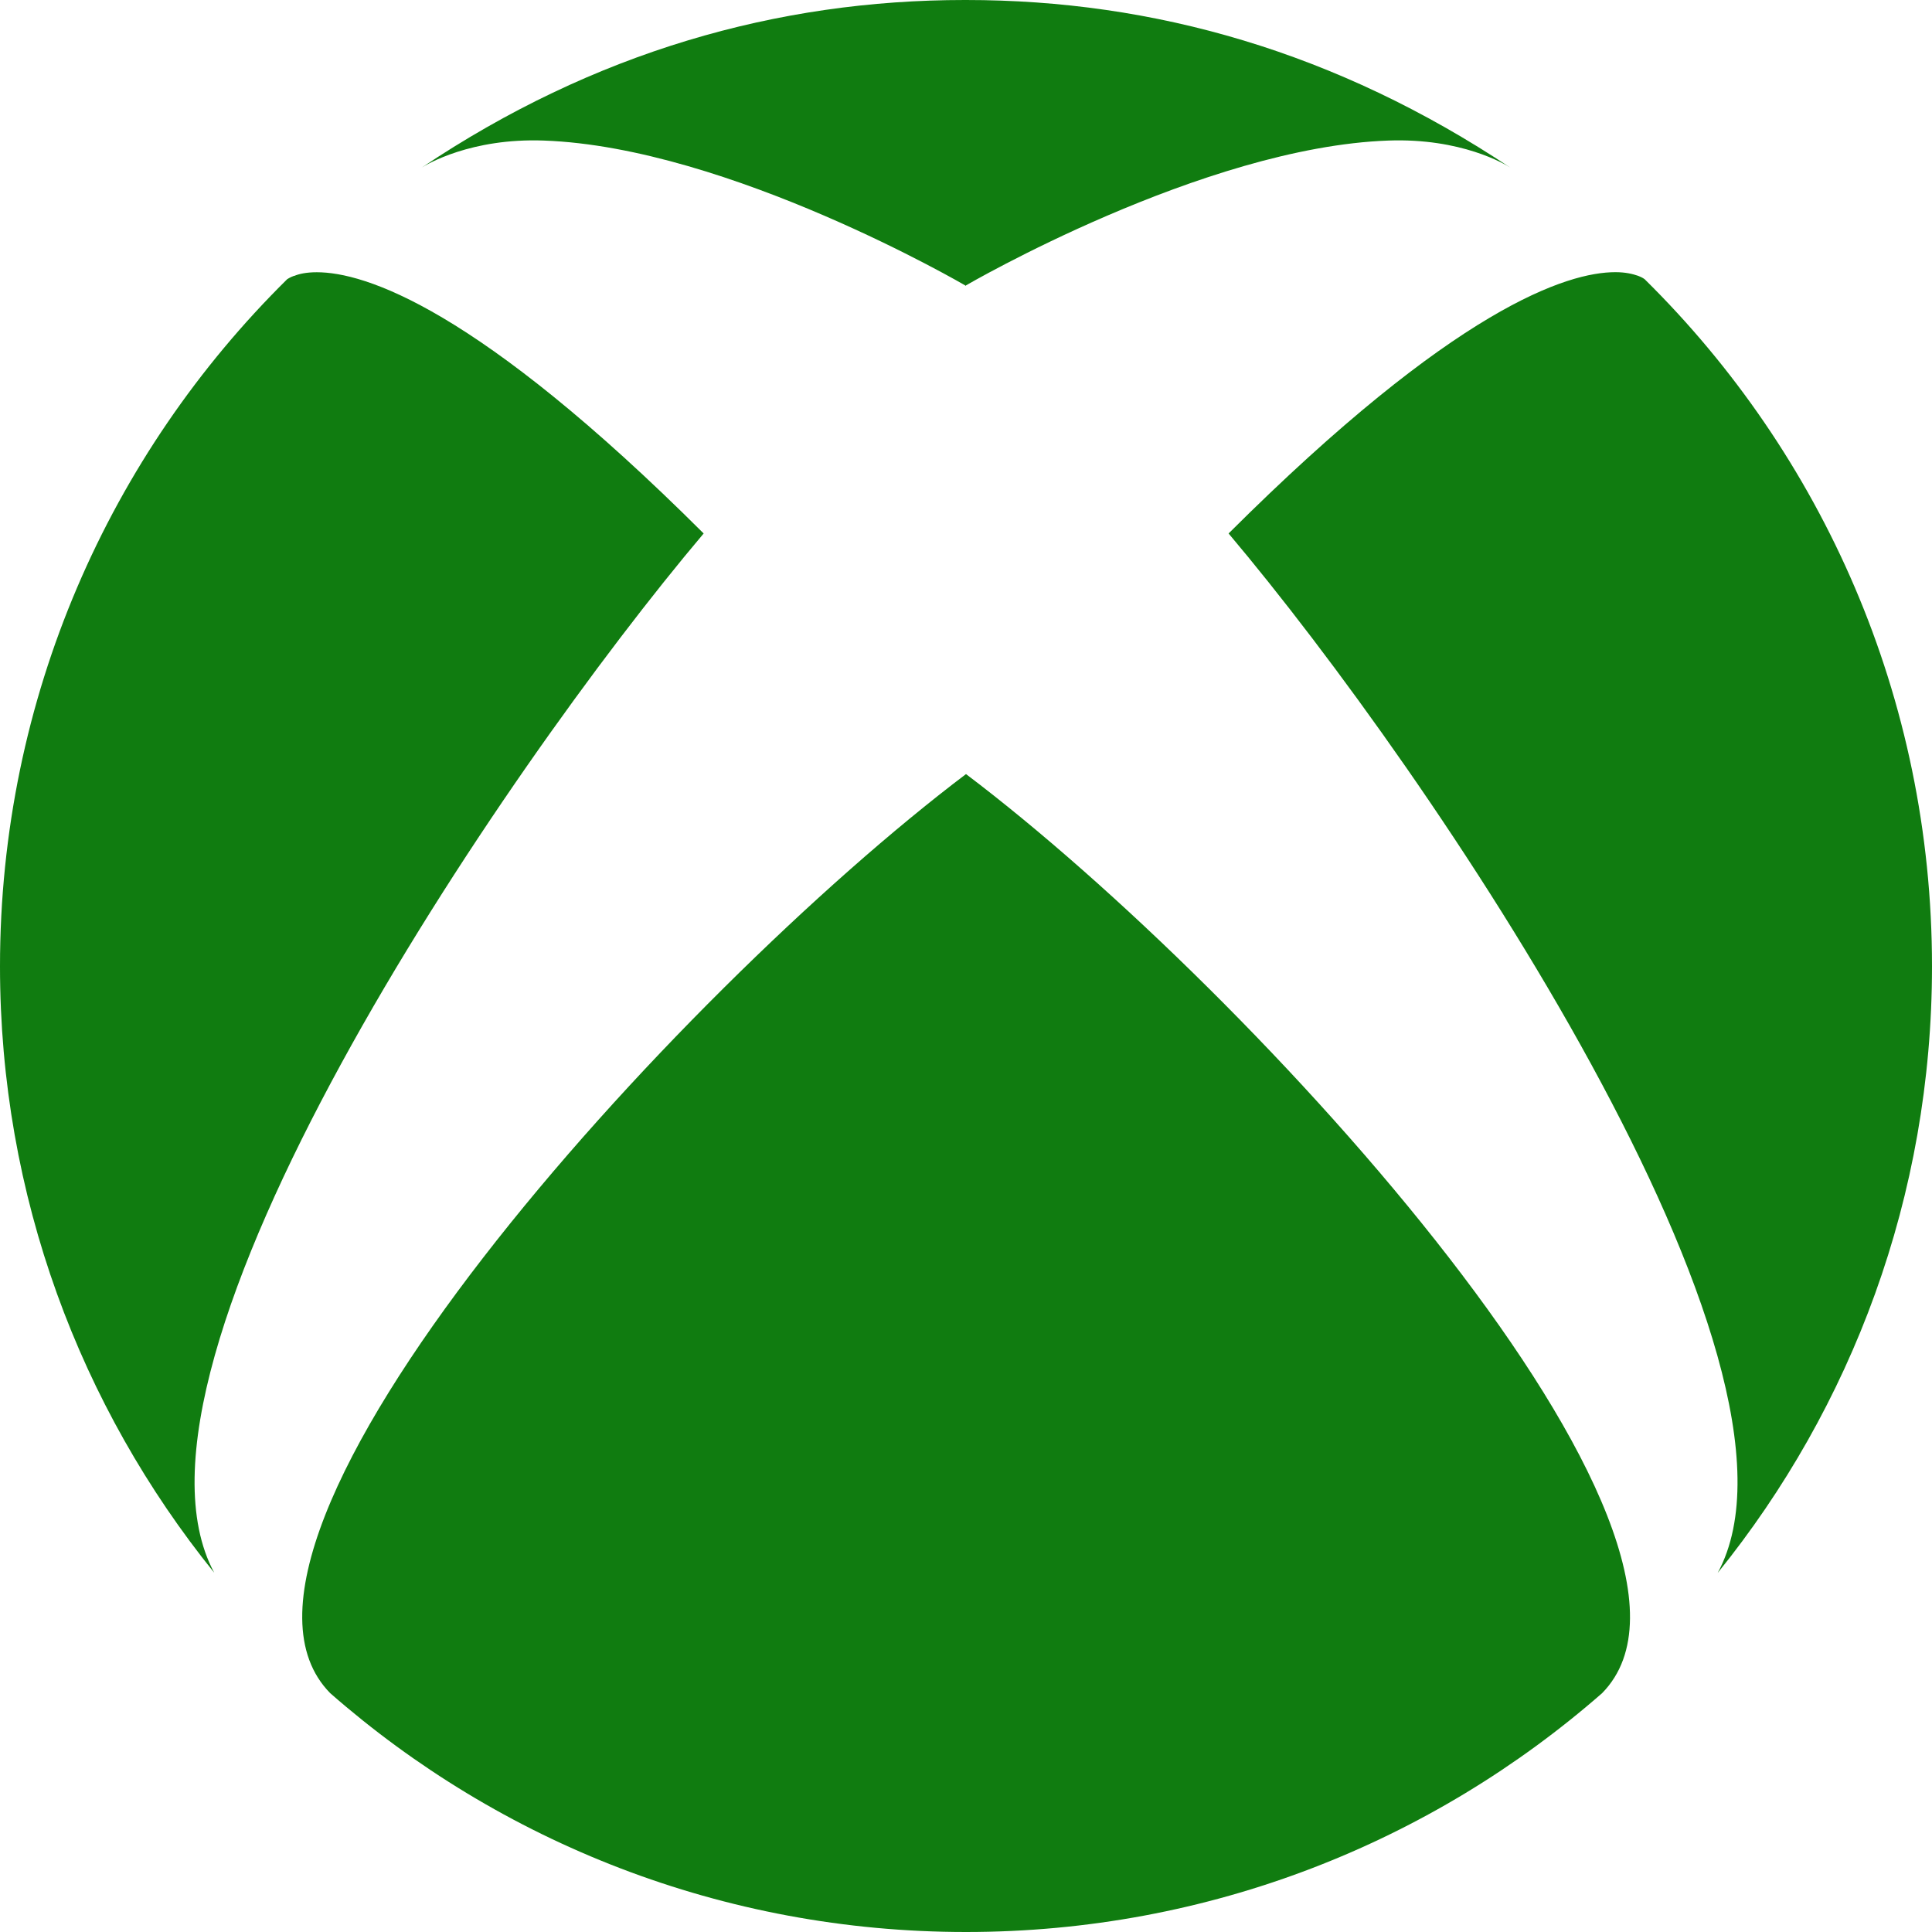 <svg xmlns="http://www.w3.org/2000/svg" width="80" height="80" viewBox="0 0 80 80" fill="none">
<g clip-path="url(#clip0_4029_11758)">
<path d="M13.673 70.11C20.703 76.27 29.923 80 40 80C50.087 80 59.297 76.27 66.34 70.11C72.597 63.737 51.953 41.08 40 32.053C28.06 41.08 7.403 63.737 13.673 70.11ZM50.873 22.09C59.207 31.96 75.82 56.467 71.127 65.13C76.673 58.267 80 49.537 80 40.013C80 28.88 75.45 18.807 68.1 11.56C68.1 11.56 68.01 11.487 67.827 11.42C67.617 11.347 67.32 11.27 66.89 11.27C64.917 11.27 60.273 12.717 50.873 22.09ZM12.18 11.42C11.99 11.487 11.907 11.557 11.893 11.56C4.55 18.807 0 28.88 0 40.013C0 49.527 3.327 58.257 8.87 65.123C4.2 56.44 20.8 31.953 29.137 22.09C19.737 12.713 15.083 11.273 13.117 11.273C12.68 11.273 12.373 11.343 12.18 11.427V11.42ZM40 11.837C40 11.837 30.183 6.093 22.517 5.82C19.507 5.71 17.67 6.803 17.447 6.95C24.597 2.153 32.197 0 39.947 0H40C47.78 0 55.35 2.153 62.553 6.95C62.327 6.797 60.503 5.71 57.487 5.82C49.82 6.093 40 11.817 40 11.817V11.837Z" fill="#107C10"/>
</g>
<defs>
<clipPath id="clip0_4029_11758">
<rect width="80" height="80" fill="white"/>
</clipPath>
</defs>
<script xmlns=""/><script xmlns=""/><link xmlns=""/></svg>